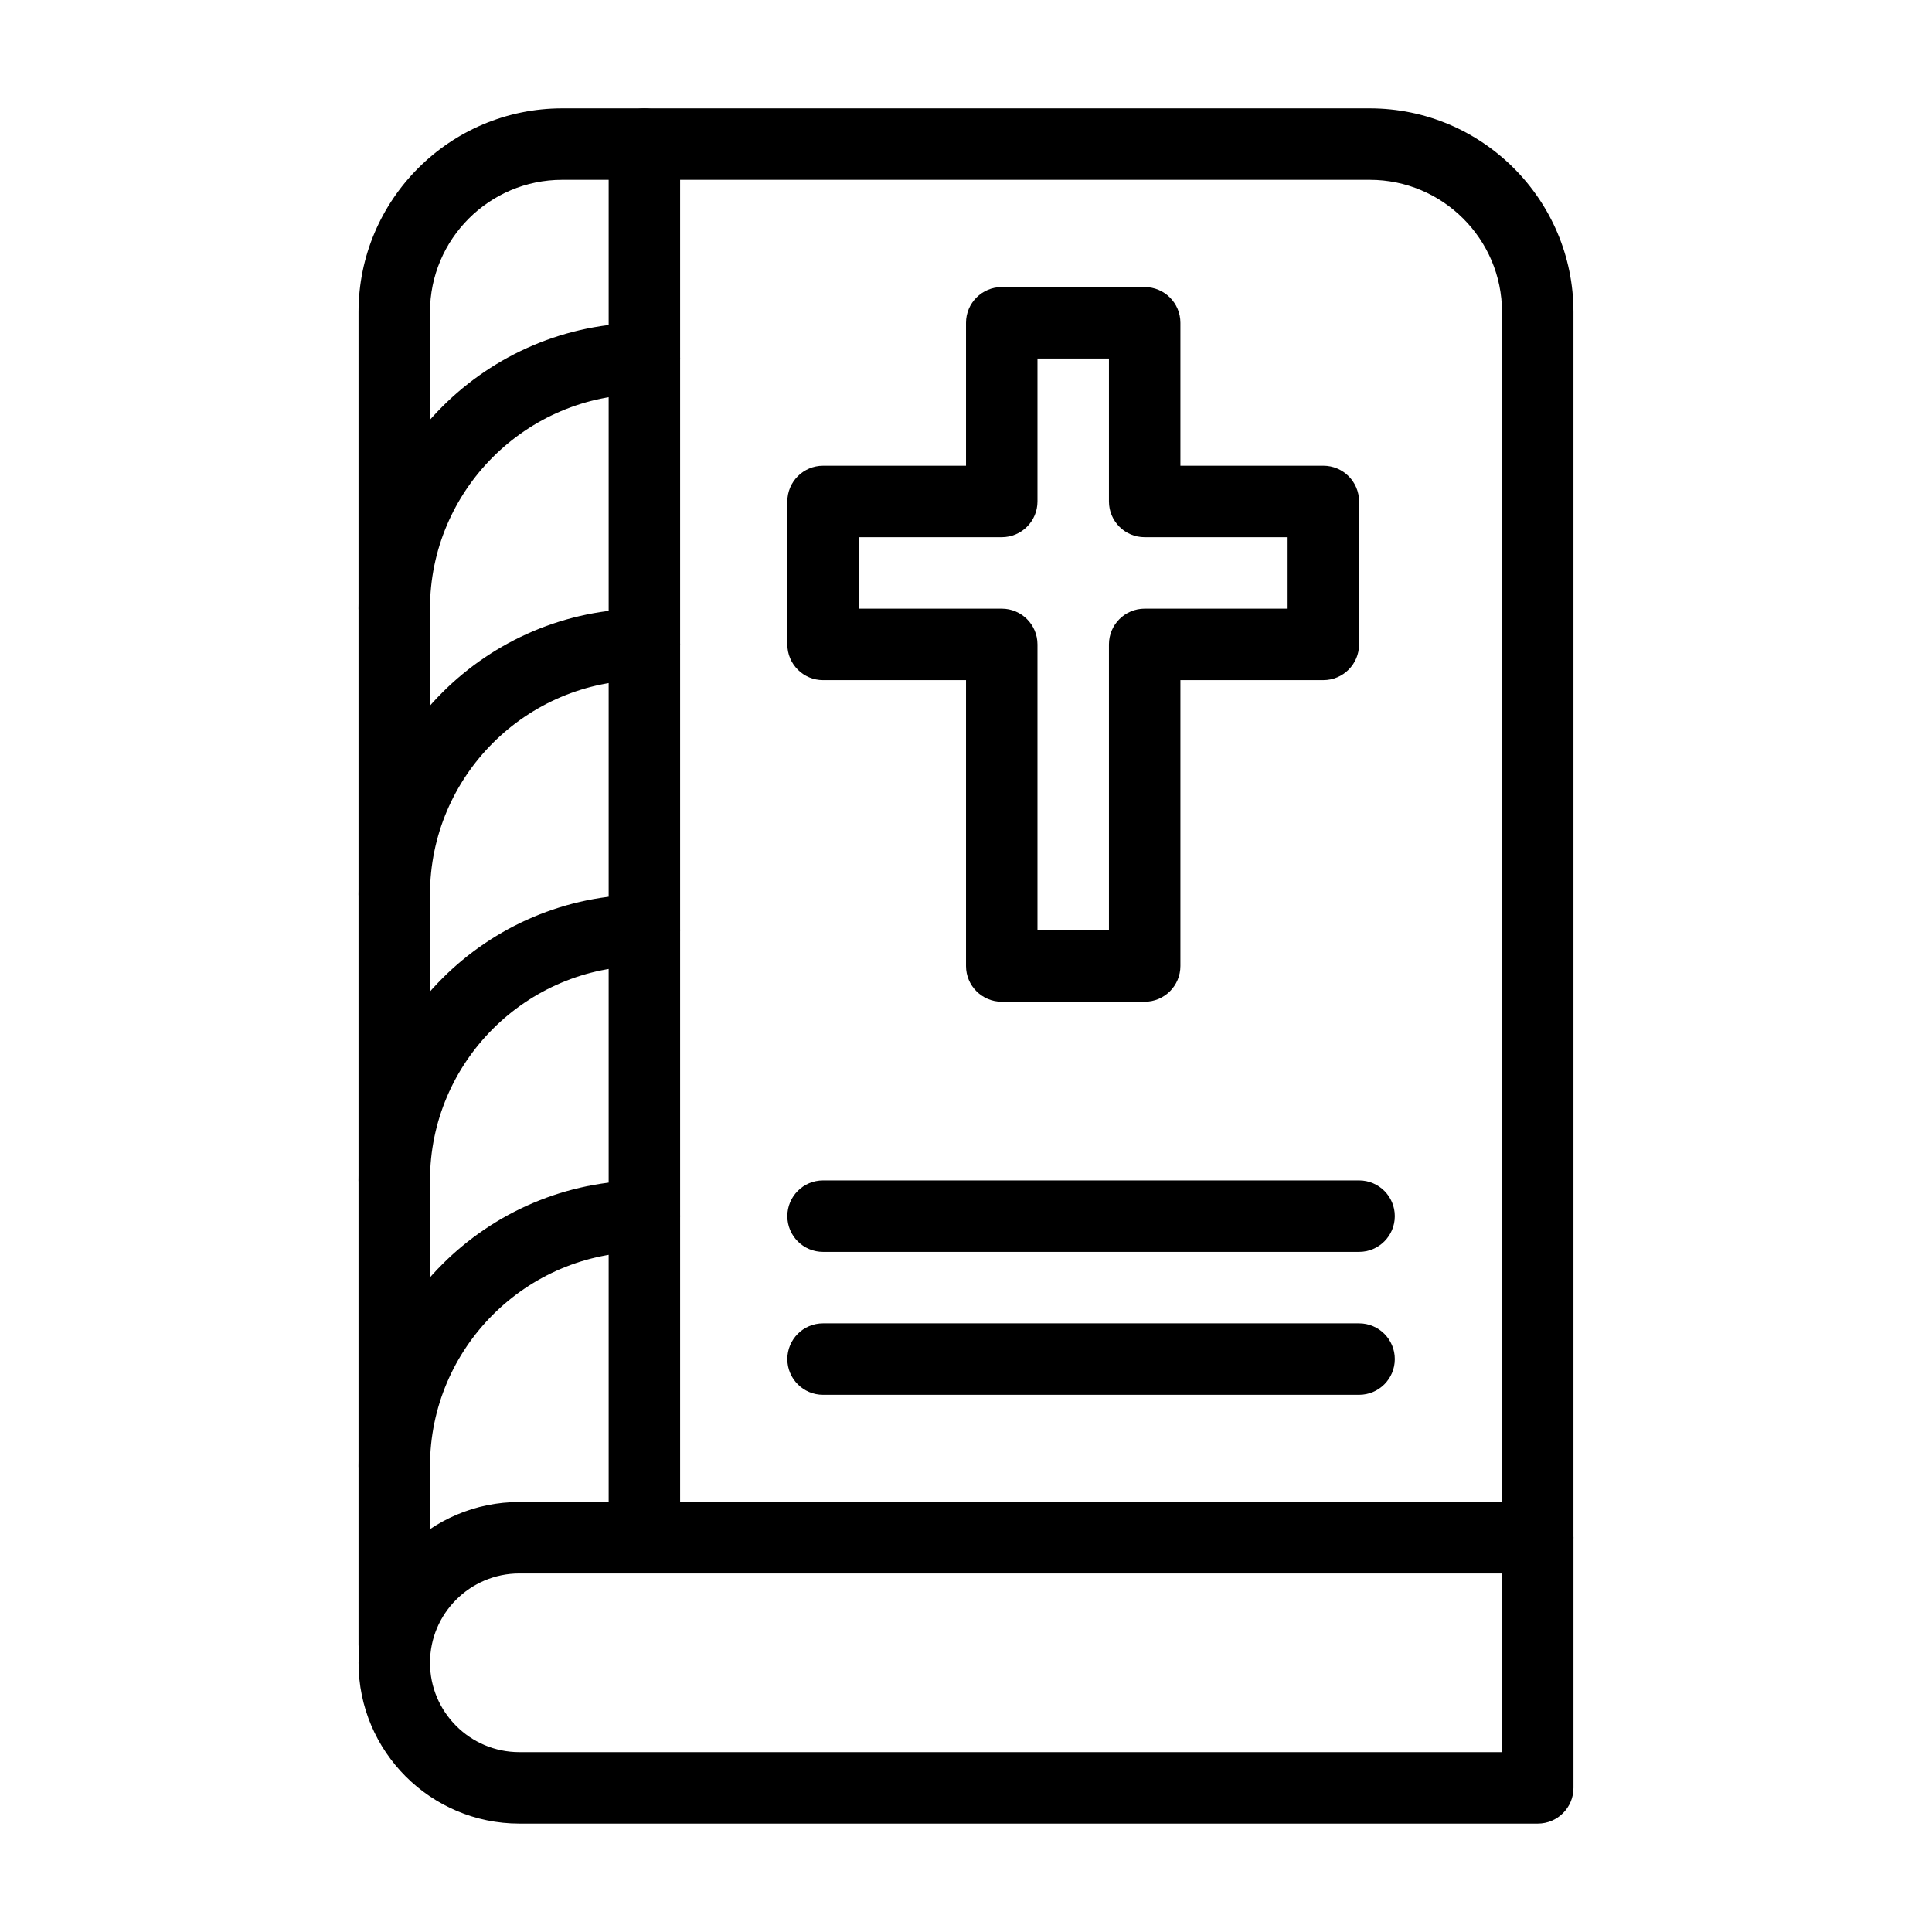 <?xml version="1.0" encoding="UTF-8"?>
<!-- Uploaded to: SVG Repo, www.svgrepo.com, Generator: SVG Repo Mixer Tools -->
<svg fill="#000000" width="800px" height="800px" version="1.1" viewBox="144 144 512 512" xmlns="http://www.w3.org/2000/svg">
 <g>
  <path d="m248.48 589.39c-5.231 0-9.469-4.238-9.469-9.469v-353.23c0-29.762 24.215-53.977 53.977-53.977h214.02c29.762 0 53.977 24.215 53.977 53.977v324.82c0 5.231-4.238 9.469-9.469 9.469s-9.469-4.238-9.469-9.469v-324.82c0-19.32-15.719-35.039-35.039-35.039h-214.02c-19.32 0-35.039 15.719-35.039 35.039v353.23c0 5.231-4.238 9.469-9.469 9.469z"/>
  <path d="m551.52 627.27h-269.89c-23.496 0-42.613-19.117-42.613-42.613s19.117-42.613 42.613-42.613h269.89c5.231 0 9.469 4.238 9.469 9.469v66.289c0 5.231-4.238 9.469-9.469 9.469zm-269.89-66.289c-13.055 0-23.676 10.621-23.676 23.676 0 13.055 10.621 23.676 23.676 23.676h260.42v-47.348h-260.42z"/>
  <path d="m314.77 560.98c-5.231 0-9.469-4.238-9.469-9.469v-369.32c0-5.231 4.238-9.469 9.469-9.469s9.469 4.238 9.469 9.469v369.32c0 5.231-4.238 9.469-9.469 9.469z"/>
  <path d="m248.48 314.77c-5.231 0-9.469-4.238-9.469-9.469 0-41.773 33.984-75.758 75.758-75.758 5.231 0 9.469 4.238 9.469 9.469s-4.238 9.469-9.469 9.469c-31.328 0-56.82 25.488-56.82 56.82 0 5.231-4.238 9.469-9.469 9.469z"/>
  <path d="m248.48 390.53c-5.231 0-9.469-4.238-9.469-9.469 0-41.773 33.984-75.758 75.758-75.758 5.231 0 9.469 4.238 9.469 9.469s-4.238 9.469-9.469 9.469c-31.328 0-56.82 25.488-56.82 56.82 0 5.231-4.238 9.469-9.469 9.469z"/>
  <path d="m248.48 466.29c-5.231 0-9.469-4.238-9.469-9.469 0-41.773 33.984-75.758 75.758-75.758 5.231 0 9.469 4.238 9.469 9.469s-4.238 9.469-9.469 9.469c-31.328 0-56.82 25.488-56.82 56.82 0 5.227-4.238 9.469-9.469 9.469z"/>
  <path d="m248.48 542.05c-5.231 0-9.469-4.238-9.469-9.469 0-41.773 33.984-75.758 75.758-75.758 5.231 0 9.469 4.238 9.469 9.469 0 5.231-4.238 9.469-9.469 9.469-31.328 0-56.82 25.488-56.82 56.82 0 5.227-4.238 9.469-9.469 9.469z"/>
  <path d="m447.35 409.47h-37.879c-5.231 0-9.469-4.238-9.469-9.469v-75.758h-37.879c-5.231 0-9.469-4.238-9.469-9.469v-37.879c0-5.231 4.238-9.469 9.469-9.469l37.879-0.004v-37.879c0-5.231 4.238-9.469 9.469-9.469h37.879c5.231 0 9.469 4.238 9.469 9.469v37.879h37.879c5.231 0 9.469 4.238 9.469 9.469v37.879c0 5.231-4.238 9.469-9.469 9.469h-37.879v75.762c0 5.227-4.238 9.469-9.469 9.469zm-28.41-18.941h18.941v-75.758c0-5.231 4.238-9.469 9.469-9.469h37.879v-18.941h-37.879c-5.231 0-9.469-4.238-9.469-9.469v-37.879h-18.941v37.879c0 5.231-4.238 9.469-9.469 9.469h-37.879v18.941h37.879c5.231 0 9.469 4.238 9.469 9.469z"/>
  <path d="m504.17 513.64h-142.05c-5.231 0-9.469-4.238-9.469-9.469s4.238-9.469 9.469-9.469h142.05c5.231 0 9.469 4.238 9.469 9.469s-4.238 9.469-9.469 9.469z"/>
  <path d="m504.17 475.76h-142.05c-5.231 0-9.469-4.238-9.469-9.469 0-5.231 4.238-9.469 9.469-9.469h142.05c5.231 0 9.469 4.238 9.469 9.469 0 5.227-4.238 9.469-9.469 9.469z"/>
 </g>
</svg>
